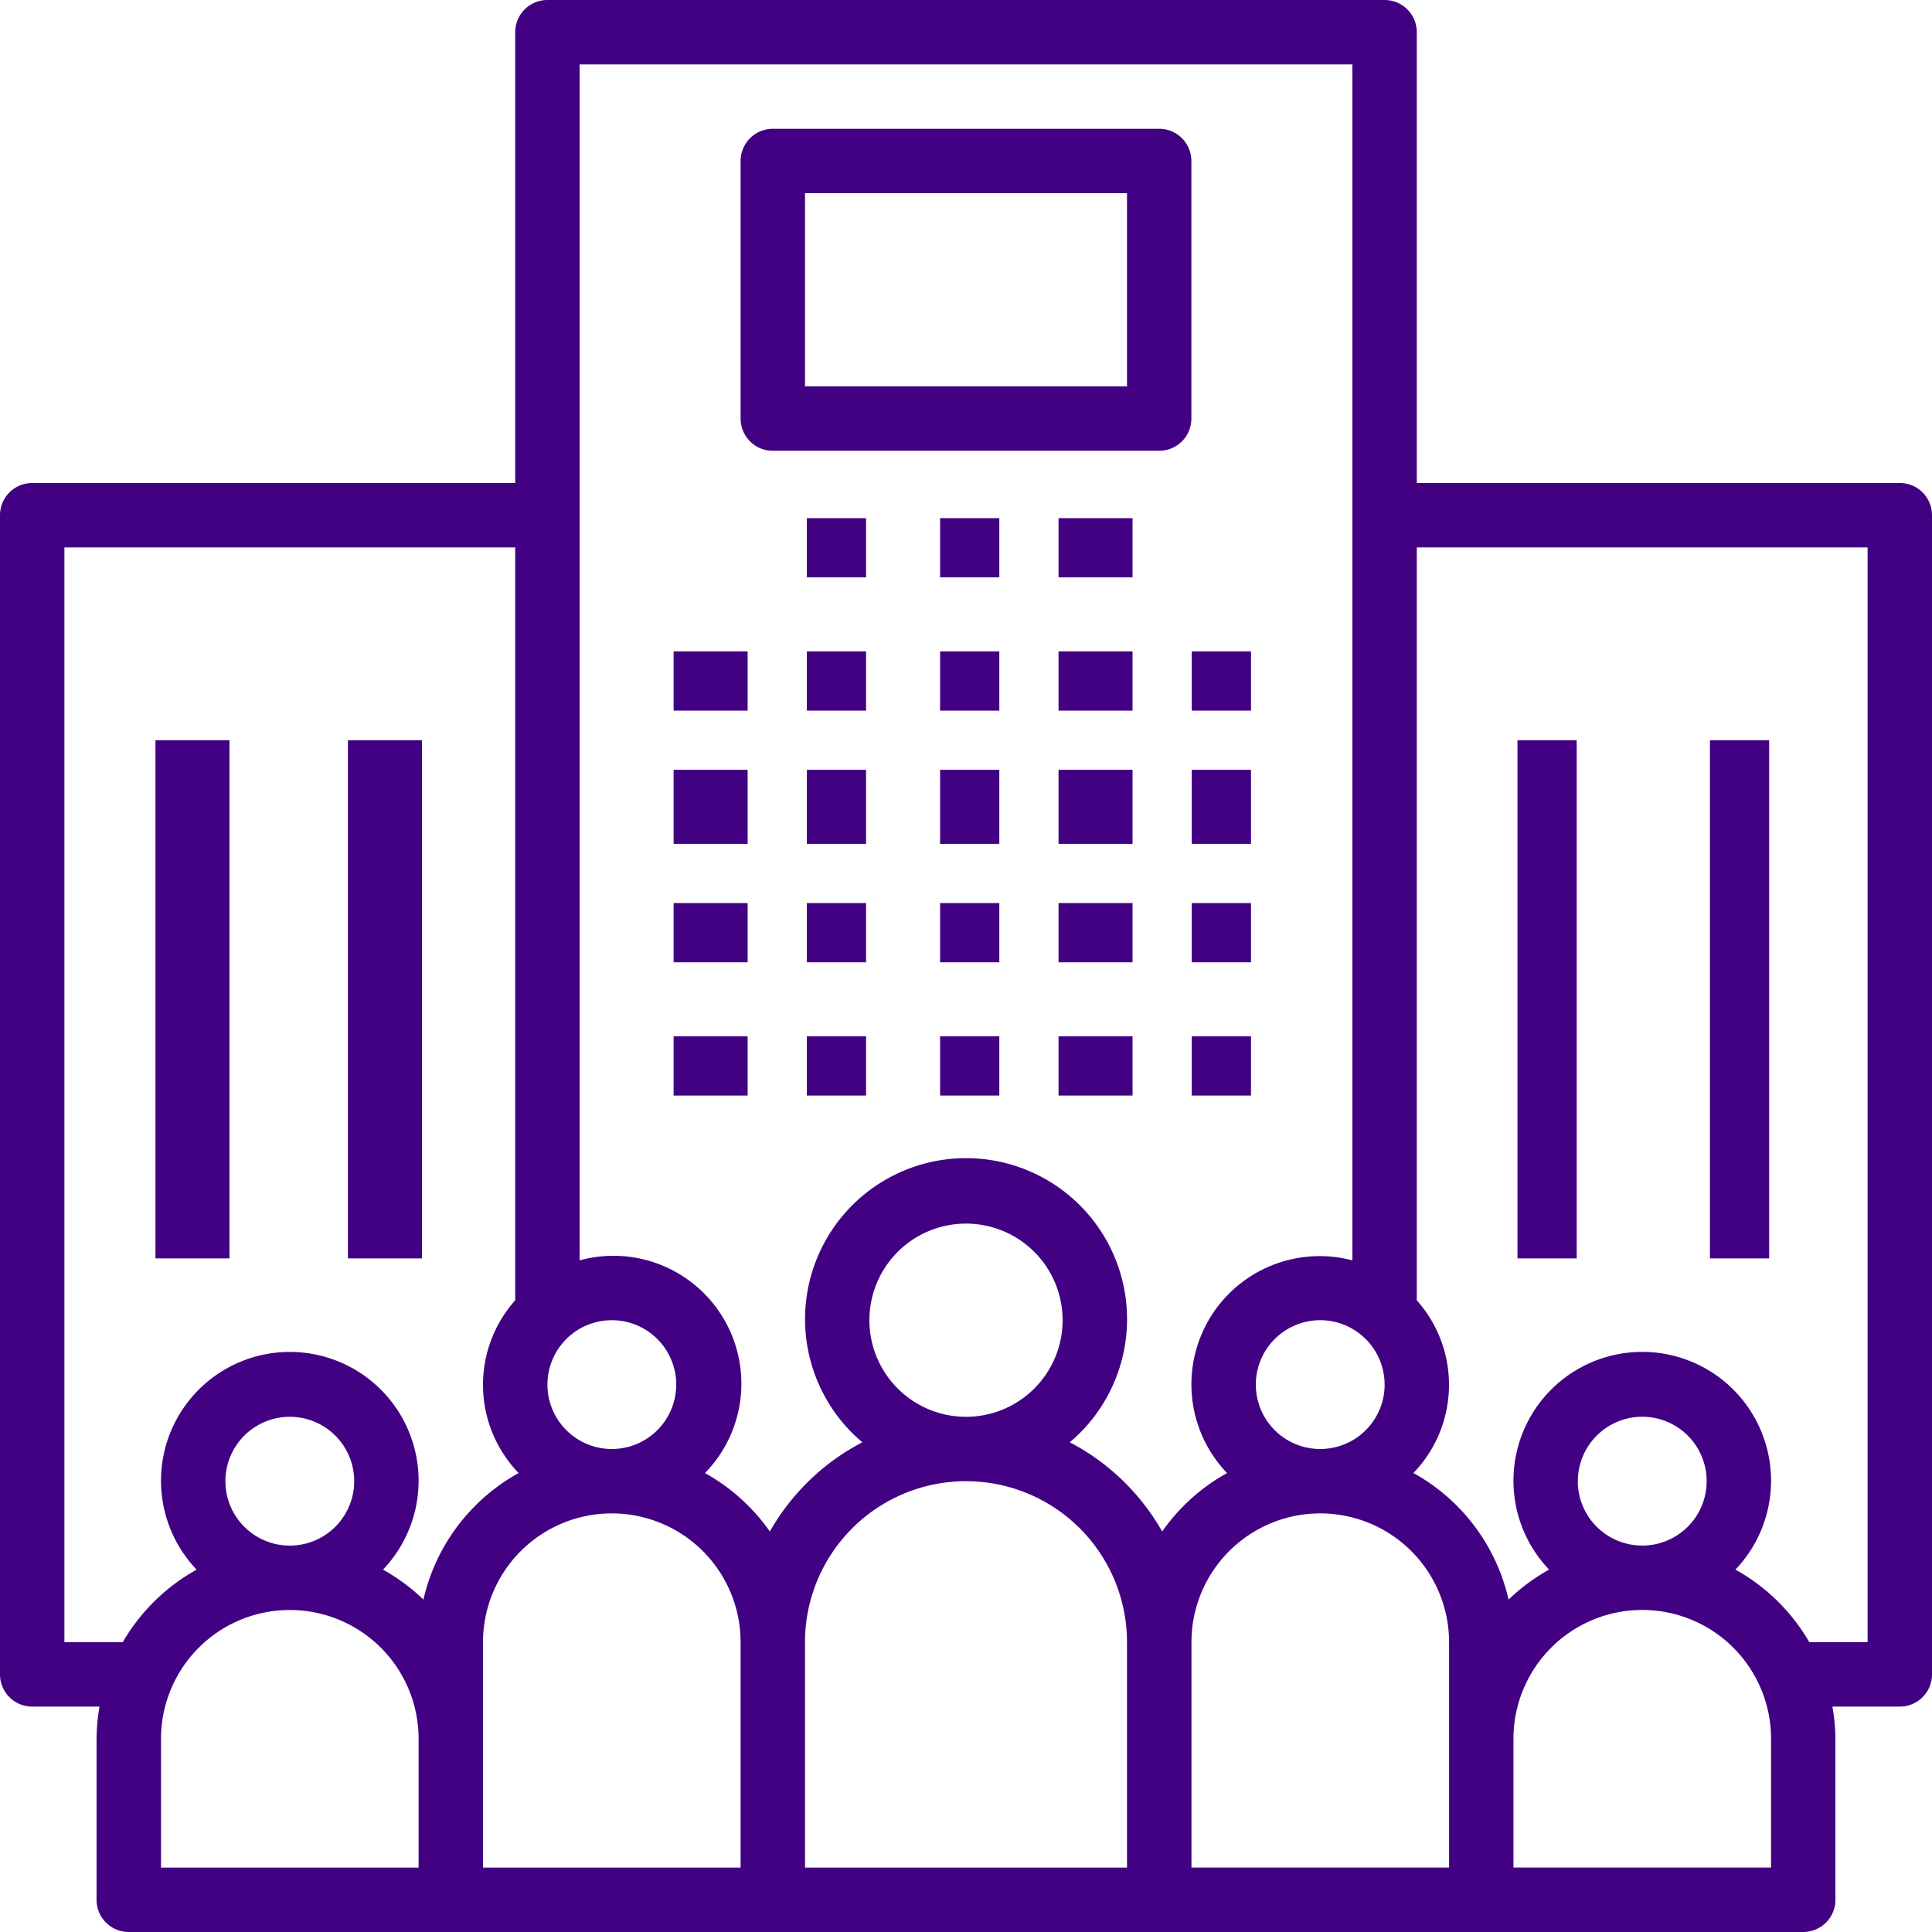 <svg xmlns="http://www.w3.org/2000/svg" width="130.5" height="130.5" viewBox="0 0 130.5 130.5"><g transform="translate(45.675 43.5)"><rect width="5" height="4" transform="translate(-0.175 0.5)" fill="#420083"/></g><g transform="translate(45.675 52.2)"><rect width="5" height="5" transform="translate(-0.175 -0.201)" fill="#420083"/></g><g transform="translate(45.675 60.9)"><rect width="5" height="4" transform="translate(-0.175 0.1)" fill="#420083"/></g><g transform="translate(45.675 69.6)"><rect width="5" height="4" transform="translate(-0.175 0.4)" fill="#420083"/></g><g transform="translate(54.375 43.5)"><rect width="4" height="4" transform="translate(0.125 0.5)" fill="#420083"/></g><g transform="translate(54.375 52.2)"><rect width="4" height="5" transform="translate(0.125 -0.201)" fill="#420083"/></g><g transform="translate(54.375 60.9)"><rect width="4" height="4" transform="translate(0.125 0.1)" fill="#420083"/></g><g transform="translate(54.375 69.6)"><rect width="4" height="4" transform="translate(0.125 0.4)" fill="#420083"/></g><g transform="translate(63.075 43.5)"><rect width="4" height="4" transform="translate(0.425 0.5)" fill="#420083"/></g><g transform="translate(63.075 52.2)"><rect width="4" height="5" transform="translate(0.425 -0.201)" fill="#420083"/></g><g transform="translate(63.075 60.9)"><rect width="4" height="4" transform="translate(0.425 0.1)" fill="#420083"/></g><g transform="translate(63.075 69.6)"><rect width="4" height="4" transform="translate(0.425 0.4)" fill="#420083"/></g><g transform="translate(71.775 43.5)"><rect width="5" height="4" transform="translate(-0.275 0.5)" fill="#420083"/></g><g transform="translate(54.375 34.8)"><rect width="4" height="4" transform="translate(0.125 0.199)" fill="#420083"/></g><g transform="translate(63.075 34.8)"><rect width="4" height="4" transform="translate(0.425 0.199)" fill="#420083"/></g><g transform="translate(71.775 34.8)"><rect width="5" height="4" transform="translate(-0.275 0.199)" fill="#420083"/></g><g transform="translate(71.775 52.2)"><rect width="5" height="5" transform="translate(-0.275 -0.201)" fill="#420083"/></g><g transform="translate(71.775 60.9)"><rect width="5" height="4" transform="translate(-0.275 0.1)" fill="#420083"/></g><g transform="translate(71.775 69.6)"><rect width="5" height="4" transform="translate(-0.275 0.4)" fill="#420083"/></g><g transform="translate(80.475 43.5)"><rect width="4" height="4" transform="translate(0.025 0.5)" fill="#420083"/></g><g transform="translate(80.475 52.2)"><rect width="4" height="5" transform="translate(0.025 -0.201)" fill="#420083"/></g><g transform="translate(80.475 60.9)"><rect width="4" height="4" transform="translate(0.025 0.1)" fill="#420083"/></g><g transform="translate(80.475 69.6)"><rect width="4" height="4" transform="translate(0.025 0.4)" fill="#420083"/></g><g transform="translate(0 0)"><path d="M128.327,32.625H95.7V2.175A2.174,2.174,0,0,0,93.527,0H36.975A2.174,2.174,0,0,0,34.8,2.173V32.625H2.175A2.174,2.174,0,0,0,0,34.8v78.3a2.174,2.174,0,0,0,2.173,2.175H6.722a13.052,13.052,0,0,0-.2,2.175v10.875A2.174,2.174,0,0,0,8.7,130.5H121.8a2.174,2.174,0,0,0,2.175-2.173V117.45a13,13,0,0,0-.2-2.175h4.547A2.174,2.174,0,0,0,130.5,113.1V34.8A2.174,2.174,0,0,0,128.327,32.625Zm-34.8,60.9a4.35,4.35,0,1,1-4.35-4.35A4.35,4.35,0,0,1,93.525,93.525Zm-52.2-4.35a4.35,4.35,0,1,1-4.35,4.35A4.35,4.35,0,0,1,41.325,89.175ZM28.275,126.15h-17.4v-8.7a8.7,8.7,0,0,1,17.4,0Zm-13.05-26.1a4.35,4.35,0,1,1,4.35,4.35A4.35,4.35,0,0,1,15.225,100.05Zm13.38,8a13.111,13.111,0,0,0-2.736-2.025,8.7,8.7,0,1,0-12.587,0,13.134,13.134,0,0,0-4.991,4.9H4.35V36.975H34.8V87.831A8.581,8.581,0,0,0,35.032,99.5,13.087,13.087,0,0,0,28.6,108.05Zm21.42,18.1h-17.4V110.925a8.7,8.7,0,0,1,17.4,0Zm26.1,0H54.375V110.925a10.875,10.875,0,1,1,21.75,0Zm-17.4-36.975A6.525,6.525,0,1,1,65.25,95.7,6.525,6.525,0,0,1,58.725,89.175ZM78.5,103.447a15.32,15.32,0,0,0-6.24-6.025,10.875,10.875,0,1,0-14.012,0A15.32,15.32,0,0,0,52,103.447,13.137,13.137,0,0,0,47.618,99.5,8.638,8.638,0,0,0,39.15,85.134V4.35h52.2V85.134A8.662,8.662,0,0,0,82.882,99.5,13.137,13.137,0,0,0,78.5,103.447Zm19.379,14v8.7h-17.4V110.925a8.7,8.7,0,0,1,17.4,0Zm21.75,8.7h-17.4v-8.7a8.7,8.7,0,0,1,17.4,0Zm-13.05-26.1a4.35,4.35,0,1,1,4.35,4.35A4.35,4.35,0,0,1,106.575,100.05Zm19.575,10.875h-3.941a13.134,13.134,0,0,0-4.991-4.9,8.7,8.7,0,1,0-12.587,0,13.1,13.1,0,0,0-2.736,2.025,13.086,13.086,0,0,0-6.427-8.55A8.581,8.581,0,0,0,95.7,87.831V36.975h30.45v73.95Z" transform="translate(0 0)" fill="#420083"/></g><g transform="translate(102.225 50.025)"><rect width="4" height="35" transform="translate(0.275 -0.025)" fill="#420083"/></g><g transform="translate(115.275 50.025)"><rect width="4" height="35" transform="translate(0.225 -0.025)" fill="#420083"/></g><g transform="translate(10.875 50.025)"><rect width="5" height="35" transform="translate(-0.375 -0.025)" fill="#420083"/></g><g transform="translate(23.925 50.025)"><rect width="5" height="35" transform="translate(-0.425 -0.025)" fill="#420083"/></g><g transform="translate(50.025 8.7)"><path d="M212.277,32h-26.1A2.174,2.174,0,0,0,184,34.173v17.4a2.174,2.174,0,0,0,2.173,2.175h26.1a2.174,2.174,0,0,0,2.175-2.173v-17.4A2.174,2.174,0,0,0,212.277,32ZM210.1,49.4H188.35V36.35H210.1Z" transform="translate(-184 -32)" fill="#420083"/></g></svg>